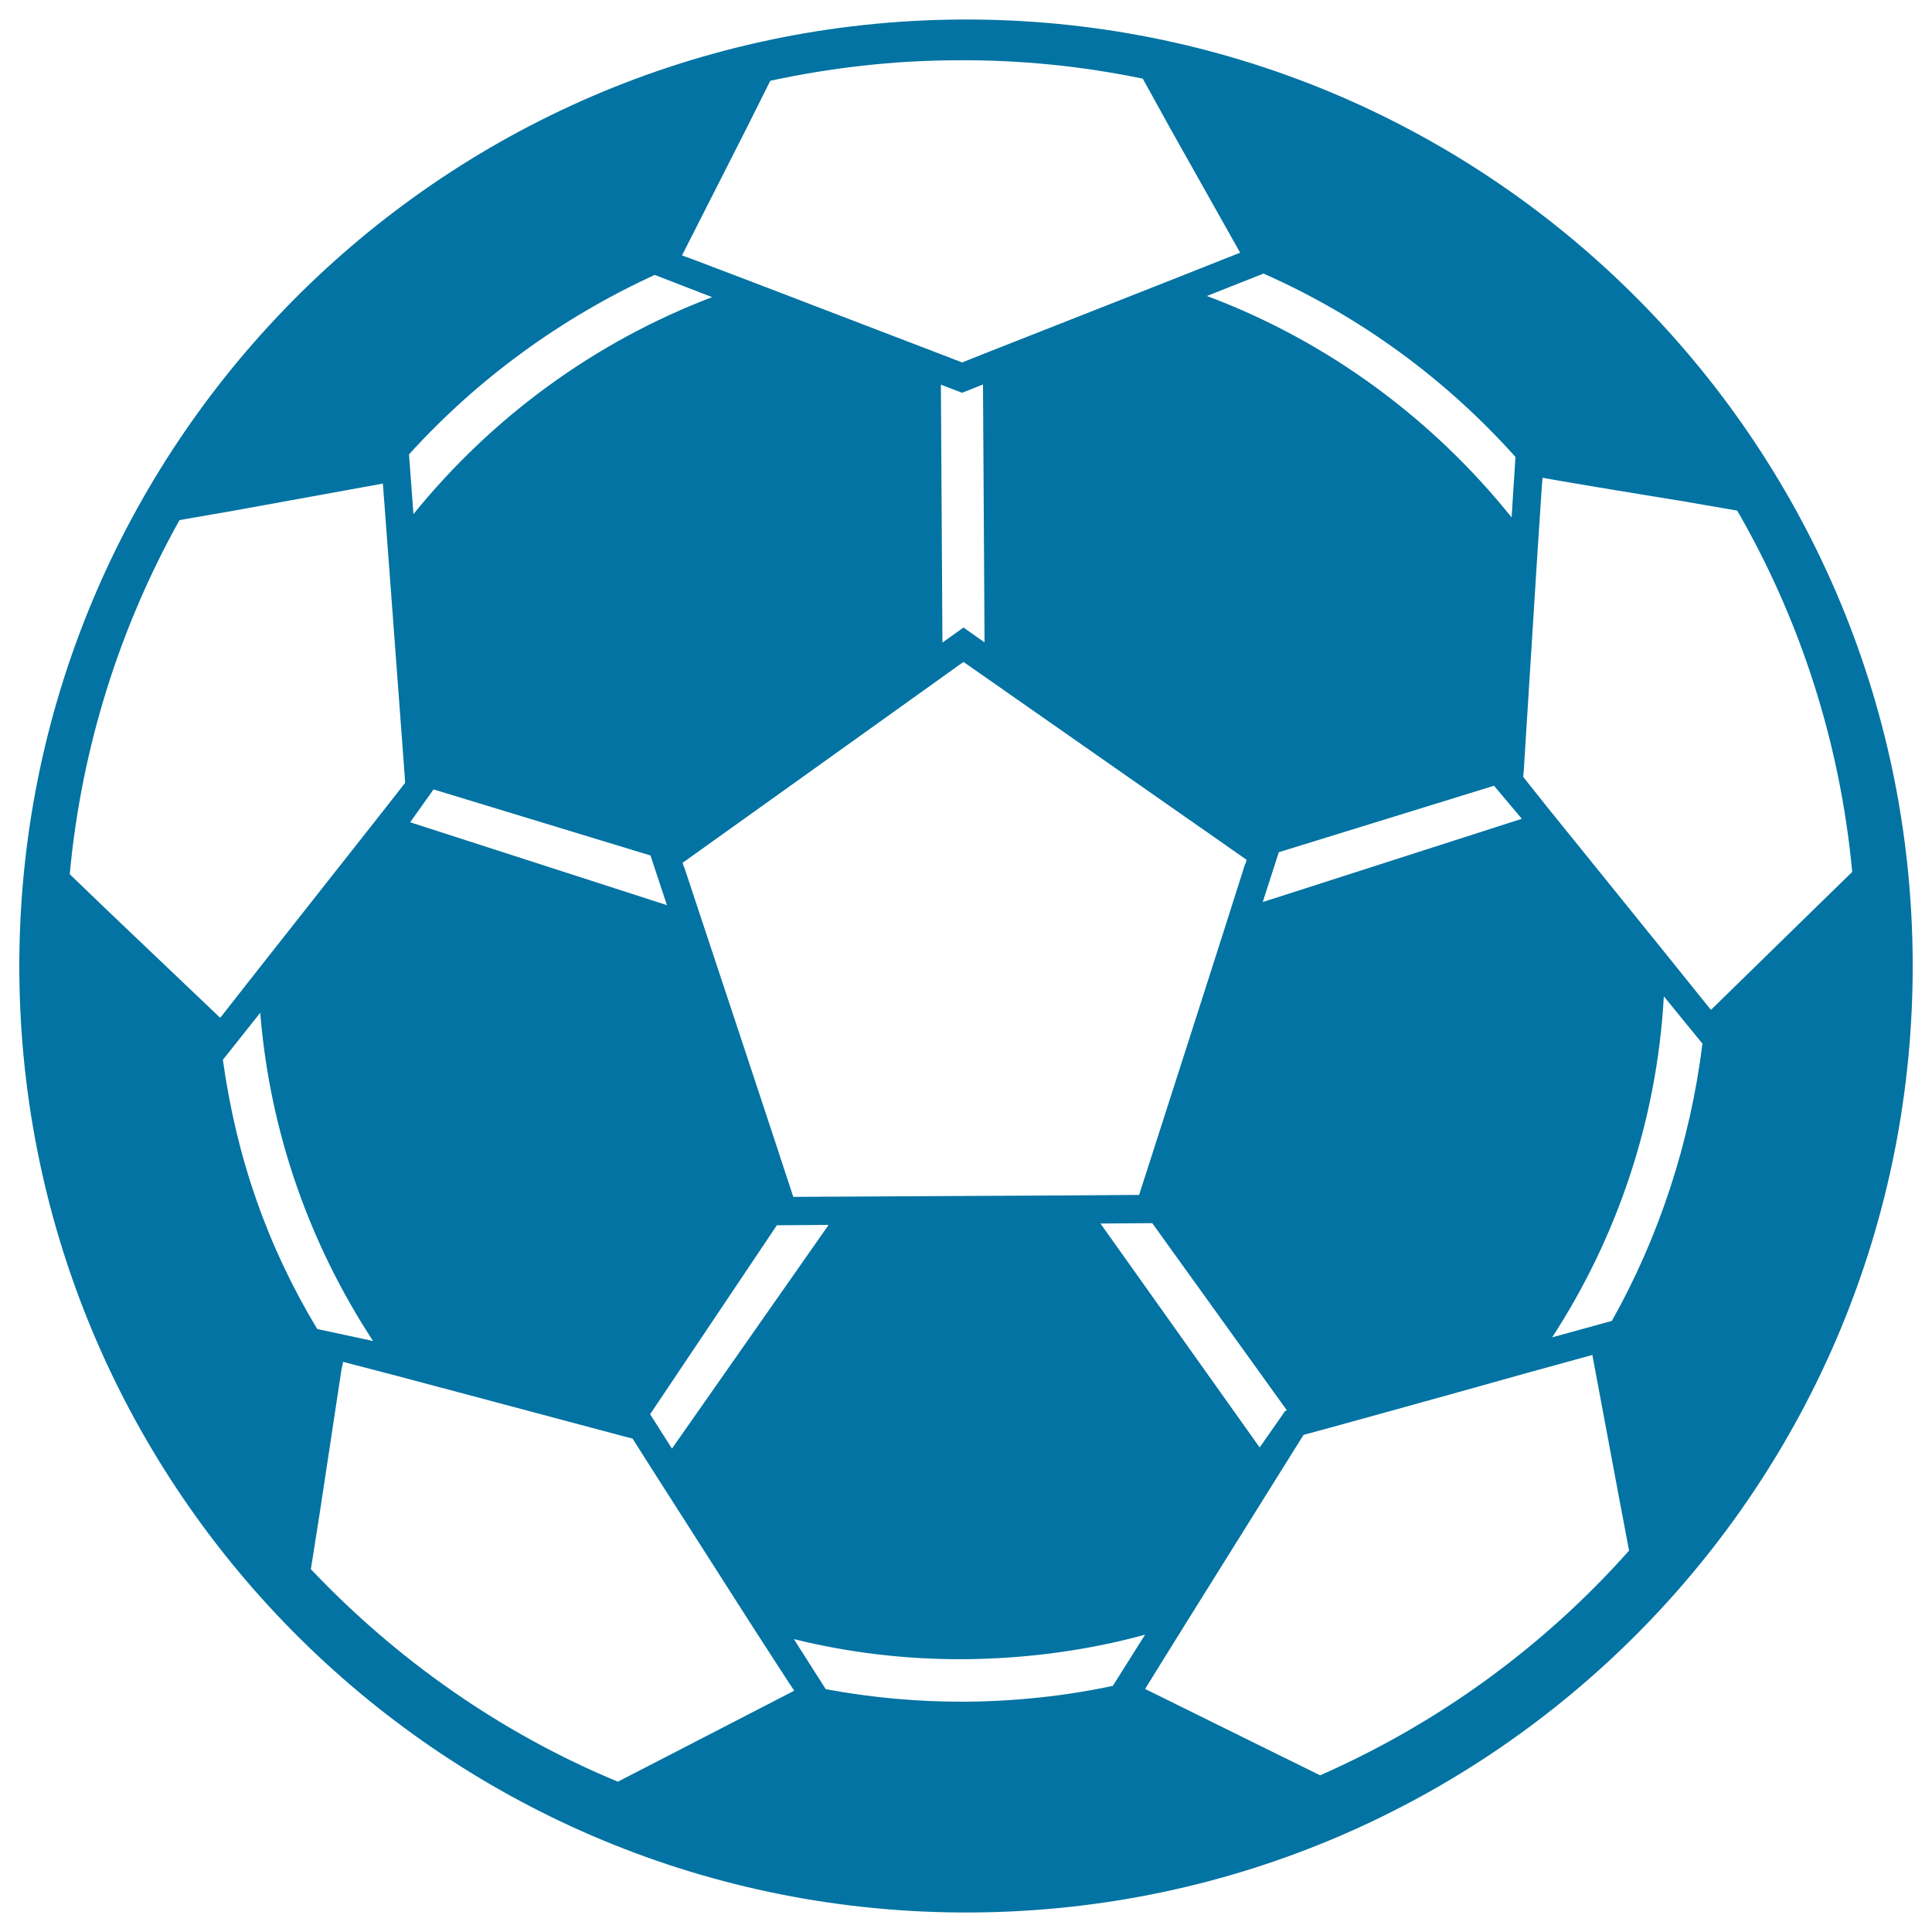 <svg xmlns="http://www.w3.org/2000/svg" viewBox="0 0 1000 1000" style="fill:#0273a2">
<title>Football Ball SVG icon</title>
<g><g><g><path d="M497.5,10.1C226.8,11.6,8.7,232,10,502.6c1.5,270.6,222.1,488.7,492.7,487.3c270.6-1.4,488.8-221.8,487.3-492.6C988.6,226.9,768.1,8.7,497.5,10.1z M402.1,634.2l26.8-0.2l-81.1,115.8L336.5,732L402.1,634.2z M212.3,425.6l12.1-17l112.3,34.2l8.5,25.7L212.3,425.6z M410.6,619.5c-2.8-8.8-49.1-148.7-56.4-170.5l-0.3-0.6l-0.6-1.8c6.8-4.9,101.5-72.5,134.5-96.2l10.9-7.8l11,7.7L645.2,445l-0.4,1.8l-0.4,0.6c-6.8,21.9-52,162.4-54.8,171.1H586l-25.1,0.2L410.6,619.5z M487,199.1l11,4.2l10.8-4.3l0.8,133.5l-10.9-7.7l-10.9,7.8L487,199.1z M596.4,633.1l69.7,96.9l-0.9,0.3L652,749.2l-82.4-115.9L596.4,633.1z M653.6,466.9l8.3-25.8l111.4-34.4l14.4,17.1L653.6,466.9z M784.4,236.5l-2,31.3c-41-51.1-95.2-91.2-157.7-114.6l29.3-11.6C704,163.7,748.3,196.2,784.4,236.5z M385.9,67.4l12.8-25.6c31.1-6.7,63.4-10.5,96.3-10.6c33.1-0.3,65.4,3.1,96.5,9.5l14.3,25.9l36.1,64.2l-7.1,2.8L603.5,146l-94.7,37.3l-10.8,4.3l-10.9-4.2l-96.8-37.1l-31.8-12.1l-5.5-2L385.9,67.4z M338.9,142.3l29.7,11.5C307.6,177,254.5,216.1,214,266.1l-2.3-30.9C247.1,196.1,290.6,164.4,338.9,142.3z M112.8,525.7l-56.2-53.5l-20.5-19.7c6.1-66,26-128,56.8-183.3l28.2-4.9l77.1-14v0.3l2.5,33.1l8.8,118.2l0.2,3.3l-12.3,15.7l-64.1,81.3L114,526.8L112.8,525.7z M115.3,548.1l0.1,0.4l19.3-24.3c5,62.4,25.9,120.3,58.4,169.9l-28.9-6.2C138.5,645.2,122.4,599.6,115.3,548.1z M345.8,908.8l-26,13.4c-60.3-25-114.4-63-158.9-110l4.4-27.8l11.4-75.2l0.9-4.3l28.4,7.4L325,744l2.4,0.6l10.1,15.9l52.4,82l17.8,27.5l3.4,5.1L345.8,908.8z M499.6,880.8c-24.7,0.1-48.6-2.1-72.2-6.5l-16.5-25.9c28.3,7,58,10.6,88.4,10.4c32.4-0.3,63.9-4.6,93.4-12.7l-16.7,26.5C551.6,877.8,525.9,880.6,499.6,880.8z M683.3,918.9L657.1,906l-64.4-31.8l3.9-6.3l17.7-28.5l60.4-96.7c3.6-0.9,72.5-19.9,115.8-32.1l32.7-9l1-0.3l13.8,73.8l5.2,27.5C798.9,852.4,744.6,891.9,683.3,918.9z M834.3,683.7l-30.9,8.5c33.4-51.4,54.2-111.8,57.8-176.5l20,24.5C874.7,591.8,858.6,640.4,834.3,683.7z M885.6,522.7l-2.7-3.3l-21-26.1l-61.1-75.6l-12.4-15.6l0.3-3.3l7.1-113l2.2-33.4l0.4-5.1c7.5,1.4,42.7,7.3,72.5,12.1l28.3,4.9c32.3,56,53.2,119.4,59.5,187l-20.4,19.9L885.6,522.7z"/></g></g></g>
</svg>